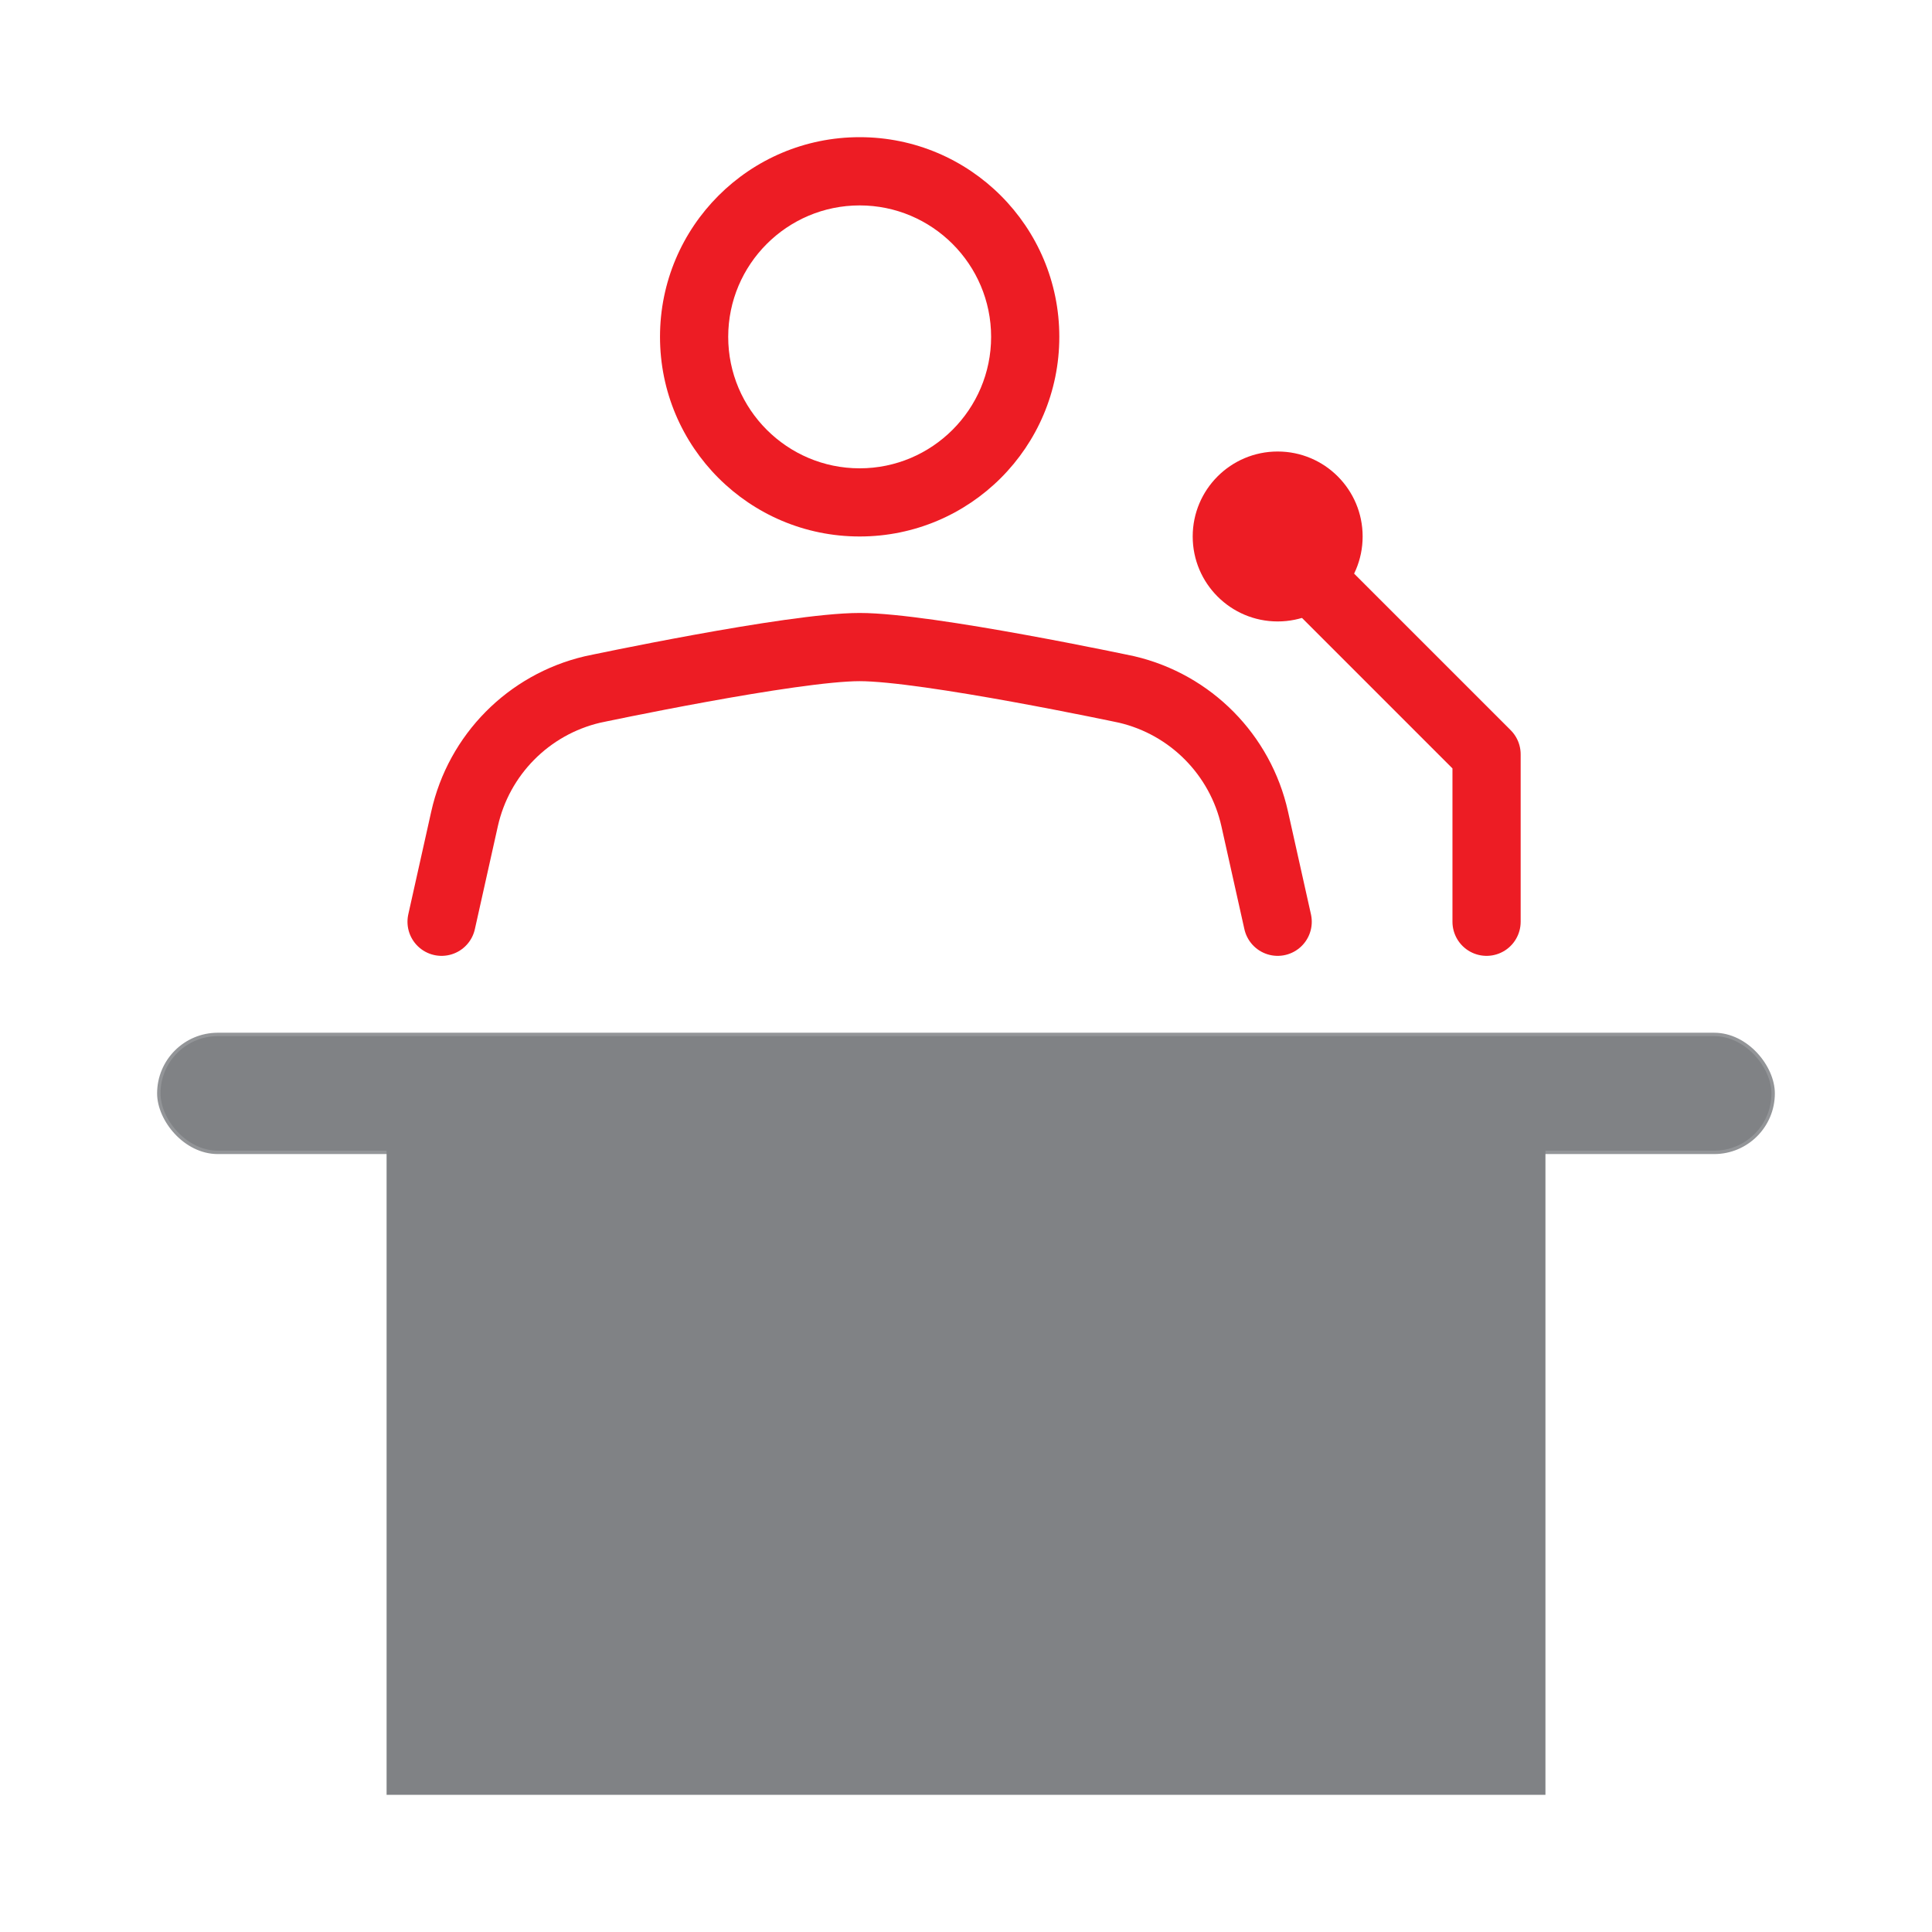 <?xml version="1.0" encoding="UTF-8"?>
<svg id="Layer_1" data-name="Layer 1" xmlns="http://www.w3.org/2000/svg" viewBox="0 0 500 500">
  <defs>
    <style>
      .cls-1 {
        stroke: #939598;
        stroke-miterlimit: 10;
        stroke-width: .88px;
      }

      .cls-1, .cls-2 {
        fill: #808285;
      }

      .cls-3 {
        fill: #ed1c24;
      }

      .cls-4, .cls-5 {
        fill: none;
      }

      .cls-5 {
        stroke: #ed1c24;
        stroke-linecap: round;
        stroke-linejoin: round;
        stroke-width: 17.65px;
      }
    </style>
  </defs>
  <g>
    <rect class="cls-1" x="41.1" y="267.71" width="417.79" height="30.52" rx="15.26" ry="15.26"/>
    <g>
      <g>
        <polyline class="cls-5" points="384.72 238.55 384.72 195.21 337.98 148.47"/>
        <circle class="cls-3" cx="330.66" cy="138.84" r="21.99"/>
      </g>
      <path class="cls-3" d="M222.48,53.16c18.76,0,34.02,15.26,34.02,34.02s-15.26,34.02-34.02,34.02-34.02-15.26-34.02-34.02,15.26-34.02,34.02-34.02M222.48,35.5c-28.54,0-51.67,23.13-51.67,51.67s23.13,51.67,51.67,51.67,51.67-23.13,51.67-51.67-23.13-51.67-51.67-51.67h0Z"/>
      <path class="cls-5" d="M330.66,238.55l-5.94-26.61c-3.7-16.59-16.57-29.61-33.12-33.5,0,0-51.63-10.98-69.13-10.98s-69.13,10.98-69.13,10.98c-16.55,3.89-29.42,16.9-33.12,33.5l-5.94,26.61"/>
    </g>
    <rect class="cls-2" x="100.05" y="288.06" width="299.91" height="176.44"/>
  </g>
  <rect class="cls-4" width="500" height="500"/>
</svg>